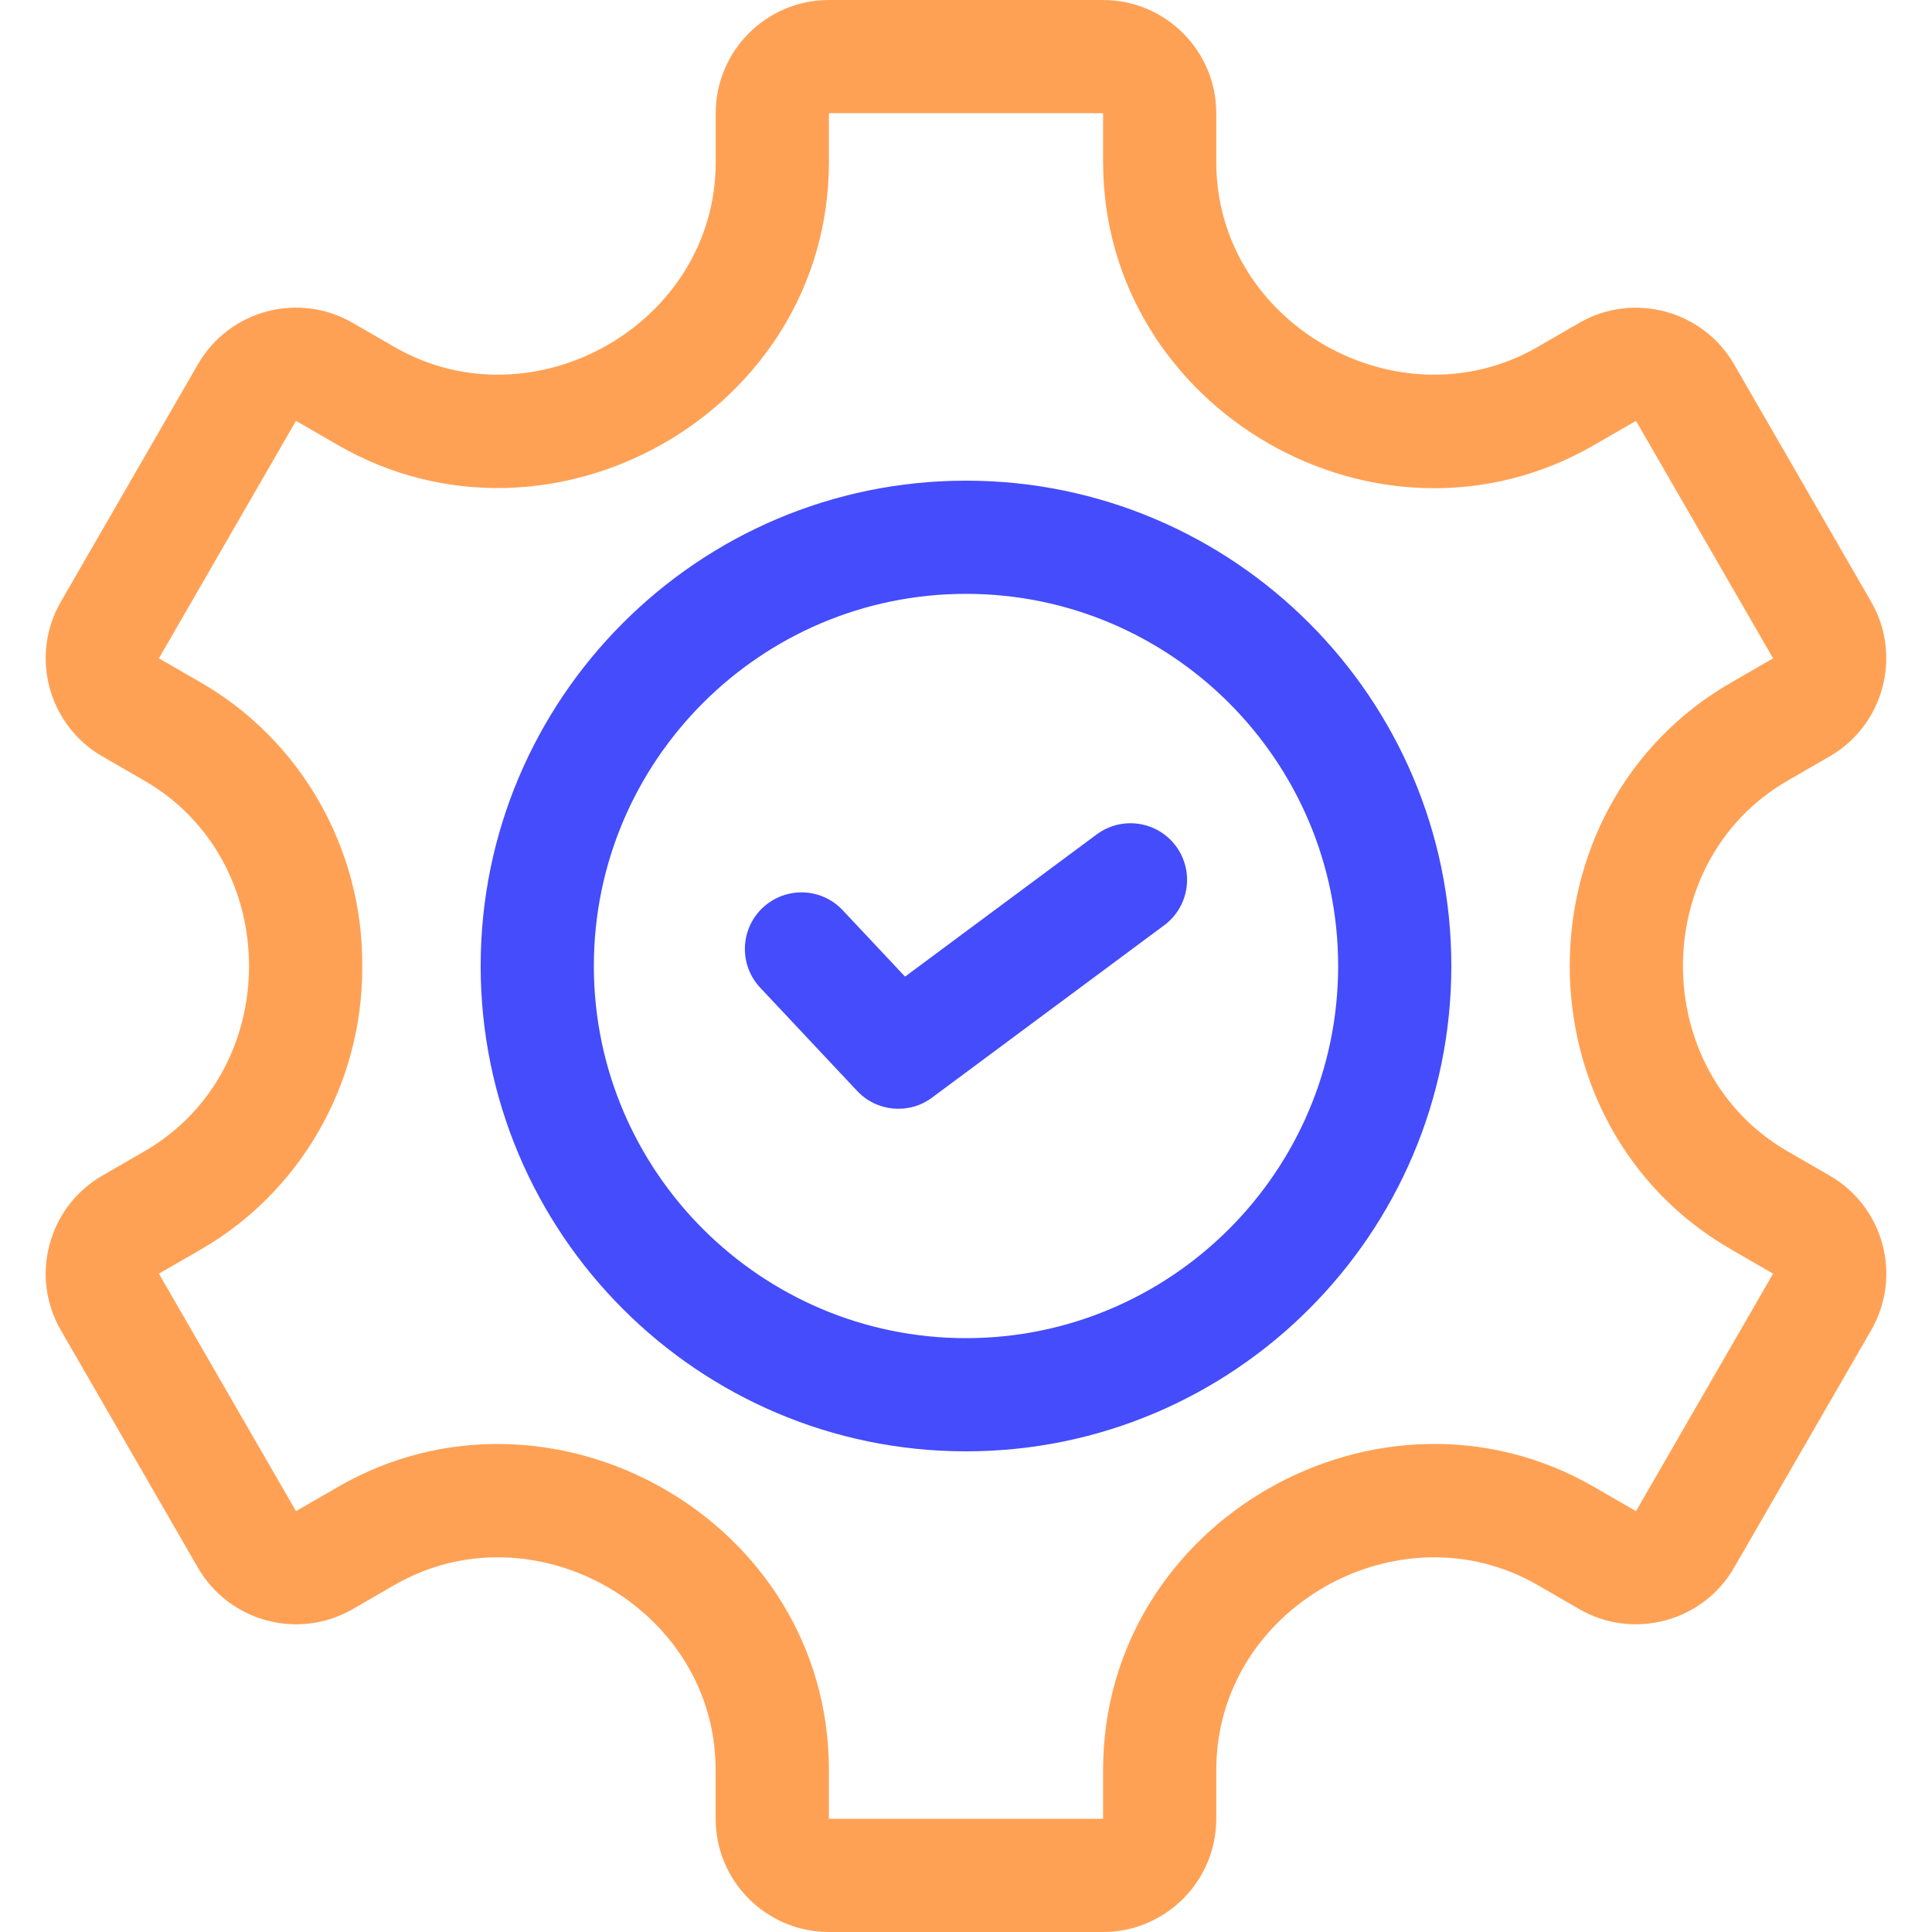 <svg width="24" height="24" viewBox="0 0 24 24" fill="none" xmlns="http://www.w3.org/2000/svg">
<g clip-path="url(#clip0_1_2092)">
<path d="M22.729 14.604C22.729 14.604 22.729 14.604 22.729 14.604L22.206 14.302C20.475 13.303 20.471 10.7 22.206 9.698L22.729 9.396C23.401 9.008 23.631 8.146 23.244 7.475L21.541 4.525C21.153 3.854 20.291 3.623 19.62 4.01L19.099 4.311C17.38 5.303 15.109 4.028 15.109 2.013V1.406C15.109 0.631 14.478 0 13.703 0H10.297C9.521 0 8.891 0.631 8.891 1.406V2.013C8.891 4.028 6.62 5.303 4.901 4.311L4.38 4.01C3.707 3.622 2.848 3.852 2.459 4.525L0.756 7.475C0.368 8.146 0.599 9.008 1.271 9.396L1.794 9.698C3.525 10.697 3.529 13.3 1.794 14.302L1.271 14.604C0.599 14.992 0.368 15.854 0.756 16.525L2.459 19.475C2.847 20.146 3.709 20.377 4.38 19.99L4.901 19.689C6.621 18.696 8.89 19.975 8.89 21.987V22.594C8.89 23.369 9.521 24 10.297 24H13.703C14.478 24 15.109 23.369 15.109 22.594V21.987C15.109 19.972 17.38 18.697 19.099 19.689L19.62 19.99C20.291 20.377 21.153 20.146 21.541 19.475L23.244 16.525C23.632 15.852 23.402 14.993 22.729 14.604ZM20.323 18.772L19.802 18.471C17.15 16.94 13.703 18.884 13.703 21.987V22.594H10.297V21.987C10.297 18.881 6.846 16.942 4.198 18.471L3.677 18.772L1.974 15.822L2.497 15.52C3.736 14.805 4.503 13.463 4.5 12.017V12V11.982C4.503 10.537 3.736 9.195 2.497 8.48L1.974 8.178L3.677 5.228L4.198 5.529C6.849 7.06 10.297 5.116 10.297 2.013V1.406H13.703V2.013C13.703 5.087 17.125 7.074 19.802 5.529L20.323 5.228L22.026 8.178L21.503 8.48C18.83 10.023 18.834 13.979 21.503 15.52L22.026 15.822L20.323 18.772Z" fill="#FFA155"/>
<path d="M12 5.971C8.675 5.971 5.971 8.675 5.971 12C5.971 15.325 8.675 18.029 12 18.029C15.325 18.029 18.029 15.325 18.029 12C18.029 8.675 15.325 5.971 12 5.971ZM12 16.623C9.451 16.623 7.377 14.549 7.377 12C7.377 9.451 9.451 7.377 12 7.377C14.549 7.377 16.623 9.451 16.623 12C16.623 14.549 14.549 16.623 12 16.623Z" fill="#444CFC"/>
<path d="M13.624 10.365L11.243 12.132L10.469 11.308C10.204 11.024 9.759 11.01 9.475 11.276C9.192 11.542 9.178 11.987 9.444 12.27L10.647 13.551C10.891 13.812 11.292 13.848 11.578 13.635L14.462 11.494C14.774 11.263 14.839 10.822 14.608 10.511C14.376 10.199 13.936 10.134 13.624 10.365Z" fill="#444CFC"/>
</g>
<defs>
<clipPath id="clip0_1_2092">
<rect width="24" height="24" fill="white"/>
</clipPath>
</defs>
</svg>
